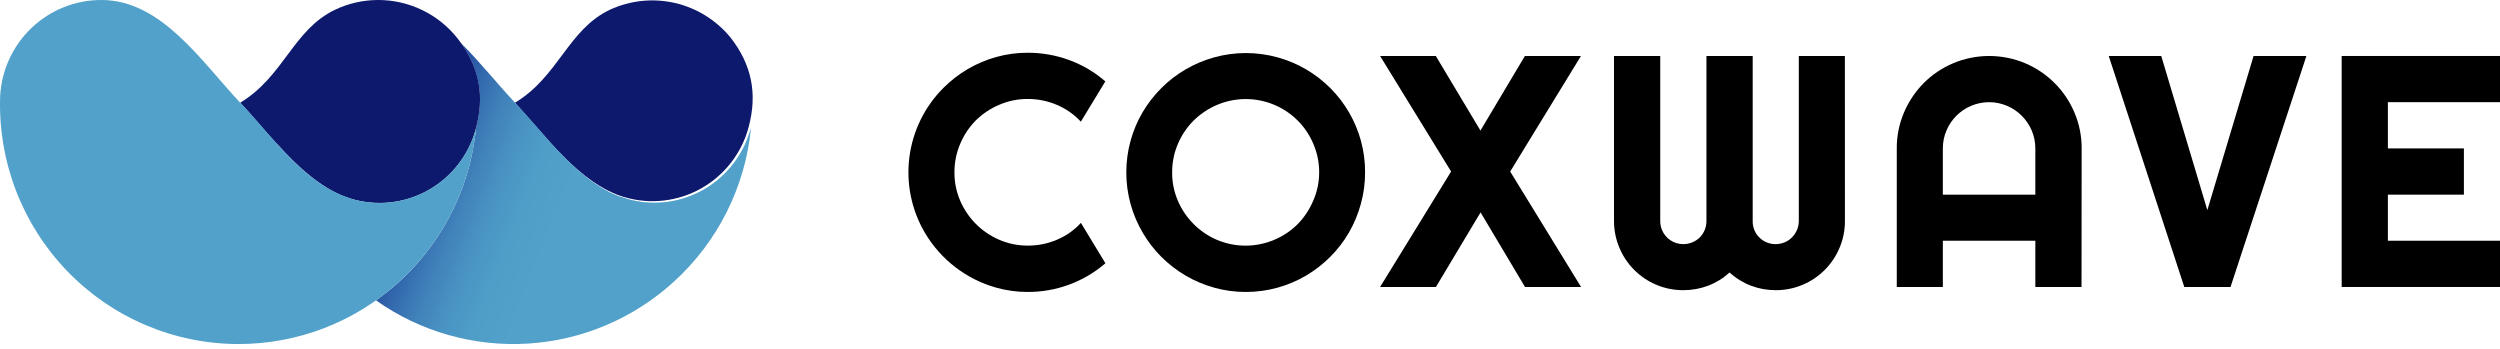 <svg width="186" height="26" viewBox="0 0 186 26" fill="none" xmlns="http://www.w3.org/2000/svg">
<g clip-path="url(#clip0_312_79169)">
<path d="M82.242 19.587C80.639 20.968 78.594 21.725 76.479 21.722C75.683 21.724 74.89 21.617 74.123 21.403C71.887 20.777 69.98 19.308 68.804 17.305C67.811 15.609 67.408 13.633 67.66 11.684C67.911 9.735 68.802 7.925 70.193 6.538C70.733 5.997 71.339 5.527 71.997 5.14C72.663 4.752 73.376 4.449 74.118 4.241C74.884 4.028 75.677 3.921 76.473 3.924C77.524 3.923 78.567 4.108 79.553 4.47C80.537 4.83 81.447 5.368 82.236 6.056L80.415 9.053C79.917 8.512 79.308 8.086 78.631 7.802C77.949 7.511 77.214 7.362 76.473 7.364C75.74 7.358 75.013 7.505 74.341 7.797C73.693 8.071 73.103 8.465 72.601 8.957C72.106 9.458 71.713 10.048 71.44 10.697C71.153 11.369 71.007 12.093 71.011 12.823C71.005 13.55 71.152 14.271 71.44 14.938C72 16.241 73.038 17.279 74.341 17.838C75.016 18.13 75.744 18.278 76.479 18.273C77.22 18.276 77.955 18.127 78.637 17.835C79.315 17.552 79.924 17.124 80.42 16.582L82.242 19.587Z" fill="black"/>
<path d="M101.562 12.829C101.565 13.625 101.457 14.418 101.243 15.184C101.041 15.926 100.743 16.639 100.359 17.305C99.976 17.964 99.509 18.57 98.969 19.109C98.431 19.648 97.827 20.116 97.171 20.504C95.813 21.303 94.266 21.724 92.69 21.722C91.894 21.724 91.101 21.617 90.335 21.403C88.85 20.991 87.497 20.202 86.407 19.112C85.317 18.022 84.528 16.669 84.116 15.184C83.69 13.641 83.69 12.011 84.116 10.468C84.319 9.725 84.621 9.012 85.012 8.348C85.4 7.691 85.87 7.087 86.41 6.549C86.948 6.009 87.555 5.542 88.214 5.16C88.88 4.772 89.592 4.472 90.335 4.267C91.878 3.841 93.507 3.841 95.051 4.267C96.533 4.675 97.883 5.461 98.971 6.548C100.058 7.635 100.844 8.986 101.252 10.468C101.463 11.237 101.567 12.032 101.562 12.829ZM98.146 12.829C98.149 12.098 98.002 11.374 97.713 10.703C97.163 9.394 96.122 8.353 94.813 7.802C94.139 7.517 93.414 7.37 92.683 7.37C91.951 7.37 91.226 7.517 90.552 7.802C89.905 8.077 89.314 8.471 88.812 8.963C88.312 9.462 87.913 10.053 87.637 10.703C87.349 11.375 87.203 12.098 87.208 12.829C87.202 13.556 87.348 14.276 87.637 14.944C88.197 16.246 89.235 17.284 90.537 17.844C91.212 18.129 91.936 18.276 92.668 18.276C93.4 18.276 94.124 18.129 94.798 17.844C95.448 17.574 96.039 17.18 96.539 16.684C97.032 16.182 97.425 15.592 97.699 14.944C97.994 14.278 98.146 13.557 98.146 12.829Z" fill="black"/>
<path d="M117.631 21.351H113.461L110.154 15.802L106.833 21.351H102.679L107.961 12.762L102.679 4.165H106.824L110.145 9.714L113.452 4.165H117.623L112.358 12.762L117.631 21.351Z" fill="black"/>
<path d="M137.262 16.437C137.267 17.127 137.13 17.81 136.859 18.445C136.339 19.683 135.354 20.669 134.115 21.189C133.48 21.457 132.797 21.593 132.108 21.589C131.48 21.591 130.856 21.478 130.269 21.255C129.682 21.031 129.142 20.697 128.68 20.272C128.216 20.698 127.676 21.032 127.087 21.255C126.497 21.478 125.871 21.591 125.239 21.589C124.55 21.593 123.867 21.457 123.232 21.189C121.993 20.669 121.008 19.683 120.488 18.445C120.218 17.81 120.08 17.127 120.082 16.437V4.165H123.522V16.437C123.521 16.669 123.565 16.899 123.653 17.113C123.782 17.426 124.002 17.692 124.283 17.879C124.565 18.066 124.896 18.165 125.234 18.163C125.465 18.164 125.693 18.119 125.907 18.03C126.115 17.947 126.304 17.822 126.464 17.664C126.62 17.506 126.744 17.319 126.829 17.113C126.916 16.899 126.961 16.669 126.959 16.437V4.165H130.4V16.437C130.395 16.669 130.437 16.899 130.524 17.113C130.608 17.32 130.732 17.507 130.89 17.664C131.045 17.822 131.23 17.946 131.435 18.03C131.647 18.118 131.875 18.164 132.105 18.164C132.335 18.164 132.563 18.118 132.775 18.03C132.98 17.946 133.165 17.822 133.32 17.664C133.478 17.506 133.604 17.319 133.692 17.113C133.785 16.9 133.832 16.67 133.831 16.437V4.165H137.259L137.262 16.437Z" fill="black"/>
<path d="M154.866 21.351H151.429V17.911H144.548V21.351H141.12V11.042C141.114 10.122 141.298 9.211 141.66 8.365C142.006 7.55 142.504 6.808 143.127 6.178C143.755 5.55 144.498 5.049 145.317 4.705C146.165 4.349 147.076 4.165 147.996 4.165C148.916 4.165 149.826 4.349 150.674 4.705C152.324 5.403 153.637 6.716 154.335 8.365C154.697 9.211 154.88 10.122 154.874 11.042L154.866 21.351ZM151.429 14.482V11.042C151.431 10.584 151.339 10.13 151.159 9.708C150.807 8.882 150.149 8.224 149.323 7.872C148.9 7.694 148.446 7.602 147.987 7.602C147.528 7.602 147.074 7.694 146.651 7.872C145.825 8.222 145.167 8.881 144.818 9.708C144.638 10.13 144.546 10.584 144.548 11.042V14.482H151.429Z" fill="black"/>
<path d="M171.596 4.165L165.951 21.351H162.511L156.89 4.165H160.797L164.226 15.634L167.666 4.165H171.596Z" fill="black"/>
<path d="M186 21.351H174.221V4.165H186V7.602H177.658V11.042H183.314V14.482H177.658V17.911H186V21.351Z" fill="black"/>
<path fill-rule="evenodd" clip-rule="evenodd" d="M38.342 7.664L38.356 7.678V7.692L38.39 7.726V7.741L38.429 7.778L38.447 7.795L38.466 7.818C38.574 7.934 38.685 8.057 38.792 8.179C39.49 8.953 40.188 9.776 40.914 10.582C41.075 10.758 41.237 10.935 41.401 11.109L41.421 11.129C42.737 12.518 44.175 13.779 45.859 14.462L45.95 14.496L46.046 14.533C46.99 14.872 47.992 15.016 48.992 14.955C49.992 14.894 50.97 14.63 51.865 14.179C52.761 13.728 53.556 13.099 54.203 12.331C54.85 11.562 55.335 10.67 55.628 9.708C55.628 9.671 55.651 9.631 55.665 9.585C55.665 9.54 55.688 9.5 55.702 9.457C55.716 9.415 55.702 9.457 55.702 9.44C56.36 6.986 55.937 4.817 54.352 2.793C53.295 1.502 51.841 0.598 50.219 0.223C48.596 -0.152 46.896 0.023 45.383 0.72C42.263 2.201 41.56 5.674 38.347 7.621L38.322 7.638L38.342 7.664Z" fill="#0D196D"/>
<path fill-rule="evenodd" clip-rule="evenodd" d="M35.378 9.679V9.706C35.378 9.697 35.378 9.688 35.378 9.679Z" fill="#51A1CA"/>
<path fill-rule="evenodd" clip-rule="evenodd" d="M55.818 9.679C55.356 11.283 54.374 12.686 53.027 13.666C51.681 14.645 50.048 15.146 48.386 15.088C47.635 15.054 46.894 14.899 46.191 14.63H46.154H46.137L46.094 14.613L46.004 14.579C45.781 14.493 45.559 14.399 45.34 14.294C43.922 13.554 42.692 12.45 41.566 11.251L41.546 11.231L41.413 11.103L41.149 10.818C41.129 10.793 41.106 10.77 41.087 10.747L41.058 10.716C40.324 9.91 39.641 9.082 38.937 8.313C38.83 8.191 38.719 8.068 38.611 7.951L38.563 7.9L38.503 7.835L38.478 7.812L38.458 7.792L38.432 7.763C37.037 6.283 35.741 4.646 34.324 3.234C35.693 5.161 36.025 7.22 35.415 9.537C35.165 12.084 34.371 14.547 33.087 16.758C31.803 18.968 30.059 20.875 27.974 22.348C31.277 24.683 35.275 25.816 39.306 25.561C43.337 25.307 47.161 23.679 50.147 20.948C53.399 17.987 55.44 13.92 55.875 9.534C55.875 9.534 55.875 9.534 55.875 9.551C55.875 9.568 55.83 9.64 55.818 9.679Z" fill="url(#paint0_linear_312_79169)"/>
<path fill-rule="evenodd" clip-rule="evenodd" d="M20.712 10.818C21.954 12.185 23.292 13.474 24.897 14.306C25.163 14.438 25.436 14.555 25.714 14.656C23.783 13.916 22.175 12.418 20.712 10.818Z" fill="#51A1CA"/>
<path fill-rule="evenodd" clip-rule="evenodd" d="M38.495 7.823L38.455 7.786V7.772L38.515 7.838L38.495 7.823Z" fill="#51A1CA"/>
<path fill-rule="evenodd" clip-rule="evenodd" d="M41.053 10.713C40.327 9.907 39.635 9.084 38.931 8.31C39.62 9.079 40.318 9.907 41.053 10.713Z" fill="#51A1CA"/>
<path fill-rule="evenodd" clip-rule="evenodd" d="M38.376 7.687L38.396 7.707L38.376 7.687Z" fill="#51A1CA"/>
<path fill-rule="evenodd" clip-rule="evenodd" d="M46.089 14.627L45.998 14.593L46.089 14.627Z" fill="#51A1CA"/>
<path fill-rule="evenodd" clip-rule="evenodd" d="M38.35 7.687L38.333 7.67L38.35 7.687Z" fill="#51A1CA"/>
<path fill-rule="evenodd" clip-rule="evenodd" d="M41.561 11.26L41.54 11.239L41.561 11.26Z" fill="#51A1CA"/>
<path fill-rule="evenodd" clip-rule="evenodd" d="M38.577 7.909L38.625 7.96L38.605 7.937L38.577 7.909Z" fill="#51A1CA"/>
<path fill-rule="evenodd" clip-rule="evenodd" d="M55.776 9.83C55.482 10.792 54.997 11.684 54.351 12.453C53.704 13.221 52.909 13.85 52.013 14.301C51.117 14.752 50.14 15.016 49.139 15.077C48.139 15.138 47.137 14.995 46.194 14.656C46.896 14.925 47.637 15.08 48.388 15.114C50.05 15.172 51.684 14.671 53.03 13.691C54.376 12.711 55.358 11.309 55.821 9.705C55.807 9.751 55.792 9.79 55.784 9.827L55.776 9.83Z" fill="#51A1CA"/>
<path fill-rule="evenodd" clip-rule="evenodd" d="M55.818 9.679C55.818 9.634 55.844 9.591 55.855 9.546C55.841 9.588 55.832 9.628 55.818 9.674V9.679Z" fill="#51A1CA"/>
<path fill-rule="evenodd" clip-rule="evenodd" d="M34.323 3.231C34.241 3.117 34.156 3.001 34.065 2.887C33.361 1.988 32.463 1.261 31.438 0.761C30.413 0.261 29.289 0.001 28.15 3.05176e-05L28.085 3.05176e-05C26.996 0.008 25.922 0.253 24.937 0.72C21.818 2.201 21.117 5.674 17.902 7.621L17.876 7.638L17.893 7.655L17.907 7.672V7.687L17.947 7.727L18.001 7.781C18.835 8.68 19.657 9.674 20.525 10.627L20.712 10.818C22.178 12.421 23.786 13.918 25.714 14.656C26.659 15 27.663 15.147 28.667 15.089C29.67 15.031 30.651 14.769 31.55 14.319C32.45 13.869 33.248 13.24 33.898 12.47C34.548 11.7 35.035 10.806 35.33 9.842C35.34 9.803 35.352 9.765 35.367 9.728V9.702C35.384 9.651 35.392 9.608 35.409 9.557C36.042 7.217 35.699 5.159 34.323 3.231Z" fill="#0D196D"/>
<path fill-rule="evenodd" clip-rule="evenodd" d="M35.377 9.679C35.377 9.686 35.377 9.693 35.377 9.699C34.915 11.303 33.933 12.706 32.587 13.685C31.24 14.665 29.607 15.166 27.945 15.108C27.182 15.071 26.43 14.913 25.716 14.639C25.438 14.538 25.165 14.421 24.9 14.289C23.289 13.472 21.95 12.182 20.711 10.818C20.692 10.801 20.674 10.782 20.657 10.761C19.776 9.793 18.956 8.791 18.119 7.897L18.066 7.838L18.034 7.809L17.924 7.687L17.875 7.647C14.966 4.555 12.006 1.26335e-05 7.545 1.26335e-05C5.615 -0.004 3.758 0.737 2.356 2.068C0.954 3.399 0.114 5.22 0.011 7.154C-0.072 9.546 0.327 11.93 1.182 14.164C2.037 16.397 3.331 18.435 4.987 20.156C6.643 21.877 8.628 23.246 10.822 24.181C13.016 25.115 15.376 25.597 17.759 25.596C22.163 25.596 26.41 23.952 29.674 20.983C32.938 18.015 34.986 13.934 35.42 9.534C35.409 9.586 35.392 9.634 35.377 9.679Z" fill="#51A1CA"/>
<path fill-rule="evenodd" clip-rule="evenodd" d="M17.936 7.687L17.956 7.707L17.936 7.687Z" fill="#51A1CA"/>
<path fill-rule="evenodd" clip-rule="evenodd" d="M17.902 7.664L17.876 7.647L17.902 7.673V7.664Z" fill="#51A1CA"/>
<path fill-rule="evenodd" clip-rule="evenodd" d="M18.123 7.9C18.945 8.794 19.779 9.796 20.661 10.764C19.793 9.808 18.96 8.814 18.137 7.917L18.123 7.9Z" fill="#51A1CA"/>
<path fill-rule="evenodd" clip-rule="evenodd" d="M18.001 7.769L18.055 7.829L18.001 7.769Z" fill="#51A1CA"/>
<path fill-rule="evenodd" clip-rule="evenodd" d="M35.378 9.679C35.378 9.631 35.41 9.583 35.421 9.531C35.404 9.583 35.395 9.625 35.378 9.677V9.679Z" fill="#51A1CA"/>
<path fill-rule="evenodd" clip-rule="evenodd" d="M35.336 9.83C35.042 10.797 34.555 11.693 33.905 12.464C33.255 13.235 32.456 13.866 31.555 14.317C30.655 14.768 29.672 15.031 28.668 15.088C27.663 15.146 26.657 14.998 25.711 14.653C26.425 14.927 27.177 15.086 27.94 15.123C29.602 15.18 31.236 14.68 32.582 13.7C33.928 12.72 34.91 11.317 35.373 9.714C35.358 9.751 35.346 9.789 35.336 9.828V9.83Z" fill="#51A1CA"/>
</g>
<defs>
<linearGradient id="paint0_linear_312_79169" x1="30.708" y1="11.729" x2="41.646" y2="16.064" gradientUnits="userSpaceOnUse">
<stop stop-color="#1D419A"/>
<stop offset="0.03" stop-color="#21489D"/>
<stop offset="0.21" stop-color="#3268AD"/>
<stop offset="0.39" stop-color="#4081BA"/>
<stop offset="0.57" stop-color="#4993C3"/>
<stop offset="0.77" stop-color="#4F9EC8"/>
<stop offset="1" stop-color="#51A1CA"/>
</linearGradient>
<clipPath id="clip0_312_79169">
<rect width="186" height="25.647" fill="white"/>
</clipPath>
</defs>
</svg>
